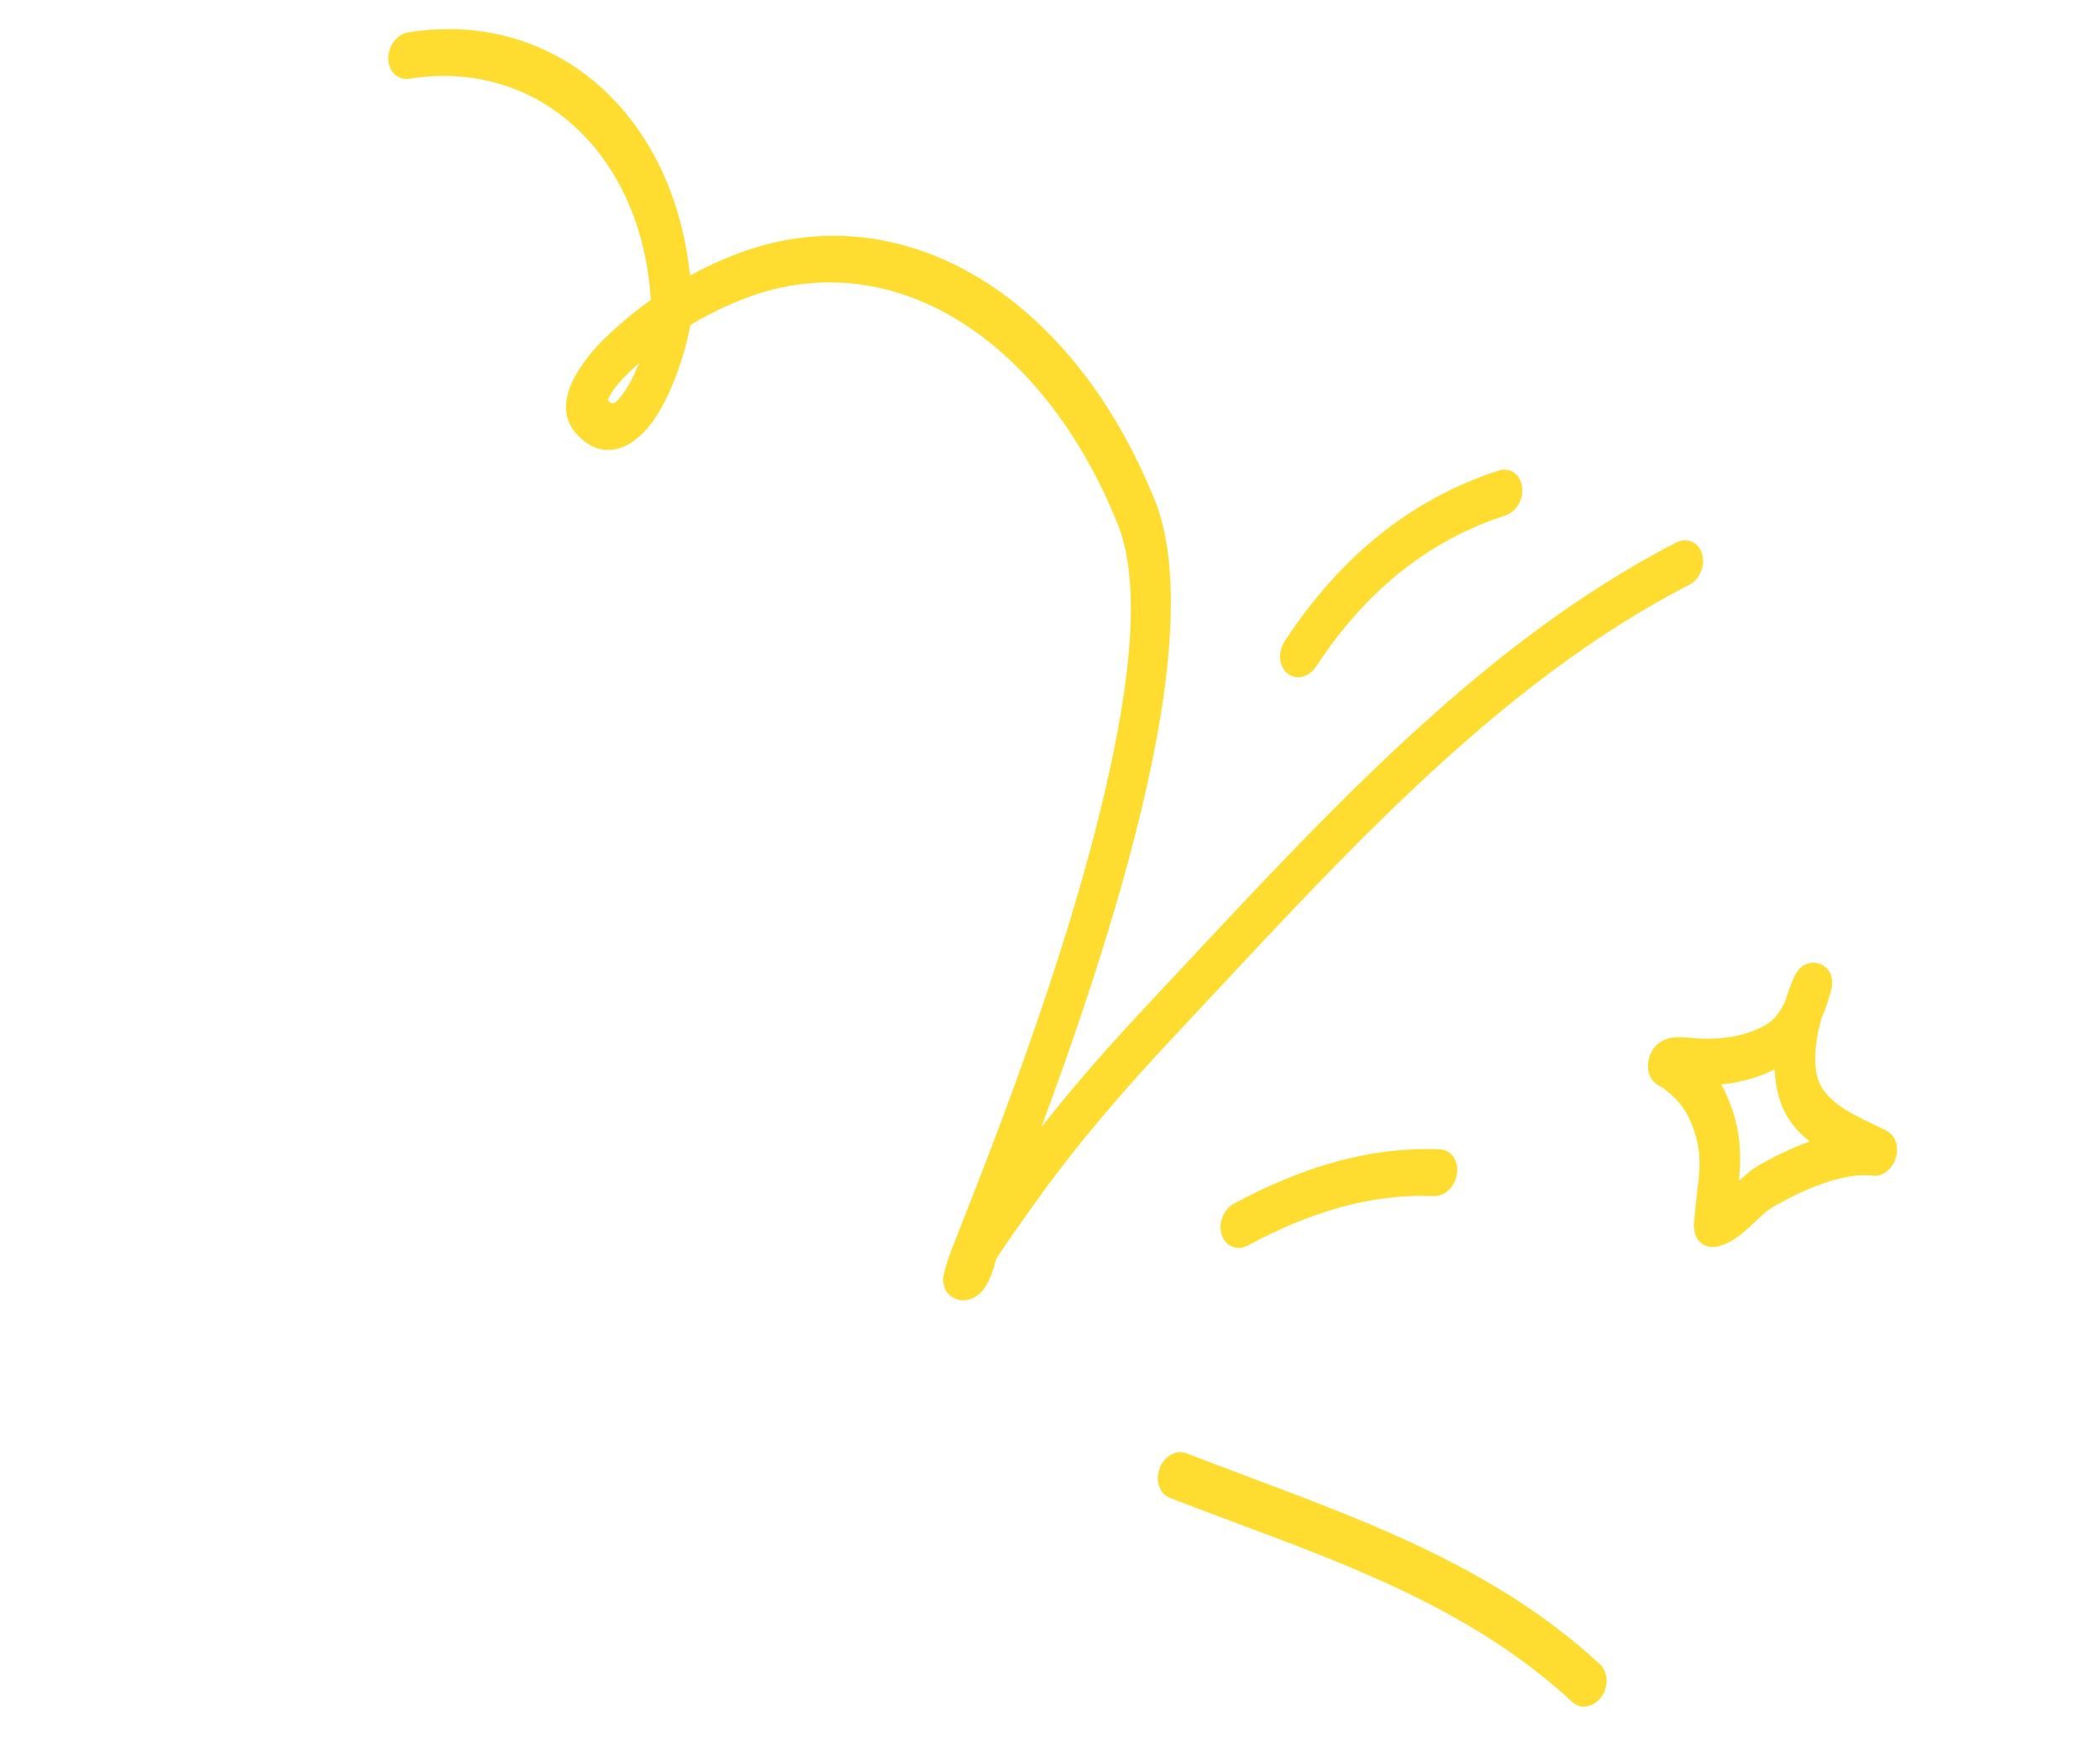 <svg width="162" height="135" viewBox="0 0 162 135" fill="none" xmlns="http://www.w3.org/2000/svg">
<path fill-rule="evenodd" clip-rule="evenodd" d="M137.707 77.245C137.9 76.627 138.116 76.036 138.338 75.488C139.017 73.842 140.311 74.31 140.411 74.349C140.621 74.43 141.537 74.837 141.297 76.222C141.284 76.305 141.117 76.881 141.049 77.102C140.903 77.572 140.75 78.031 140.535 78.469C140.307 79.262 140.128 80.097 140.062 80.919C139.961 82.132 140.072 83.324 140.737 84.175C141.925 85.702 143.962 86.383 145.564 87.234C146.233 87.59 146.519 88.488 146.239 89.35C145.954 90.21 145.189 90.777 144.433 90.682C142.152 90.398 138.9 91.838 136.691 93.144C136.013 93.546 134.995 94.715 134.089 95.373C133.36 95.899 132.661 96.177 132.09 96.183C131.868 96.184 130.684 96.059 130.676 94.53C130.677 94.101 130.912 91.94 130.949 91.697C131.154 90.303 131.198 89.009 130.842 87.715C130.532 86.594 130.048 85.538 129.285 84.776C128.978 84.469 128.641 84.199 128.306 83.925C128.178 83.858 127.819 83.665 127.704 83.562C127.469 83.355 127.329 83.111 127.246 82.889C127.087 82.467 127.086 82.031 127.219 81.582C127.303 81.284 127.459 80.952 127.769 80.631C127.995 80.406 128.434 80.102 129.056 80.025C129.708 79.944 130.988 80.104 131.224 80.111C132.863 80.159 134.561 79.951 136.136 79.101C136.921 78.675 137.291 78.046 137.707 77.245ZM136.902 82.482C136.966 84.094 137.388 85.582 138.299 86.749C138.673 87.233 139.118 87.657 139.6 88.035C138.135 88.576 136.706 89.275 135.521 89.973C135.137 90.2 134.657 90.619 134.14 91.082C134.322 89.418 134.275 87.848 133.841 86.272C133.582 85.342 133.233 84.452 132.777 83.651C134.17 83.509 135.569 83.154 136.902 82.482Z" fill="#FFDD30"/>
<path fill-rule="evenodd" clip-rule="evenodd" d="M90.229 115.524C101.049 119.737 112.449 123.078 121.304 131.287C121.938 131.876 122.932 131.698 123.52 130.9C124.109 130.097 124.069 128.965 123.434 128.376C114.332 119.936 102.654 116.417 91.533 112.091C90.744 111.784 89.817 112.305 89.459 113.249C89.099 114.199 89.447 115.213 90.229 115.524Z" fill="#FFDD30"/>
<path fill-rule="evenodd" clip-rule="evenodd" d="M96.246 96.07C100.964 93.539 105.656 92.052 110.618 92.255C111.472 92.29 112.269 91.51 112.402 90.516C112.529 89.52 111.944 88.686 111.086 88.649C105.601 88.424 100.416 90.032 95.203 92.829C94.386 93.266 93.958 94.347 94.245 95.242C94.533 96.136 95.429 96.507 96.246 96.07Z" fill="#FFDD30"/>
<path fill-rule="evenodd" clip-rule="evenodd" d="M101.528 51.408C105.35 45.589 110.176 41.691 116.133 39.757C116.984 39.479 117.562 38.478 117.416 37.521C117.275 36.566 116.465 36.014 115.613 36.292C108.88 38.477 103.425 42.877 99.106 49.454C98.559 50.291 98.654 51.408 99.322 51.947C99.991 52.487 100.981 52.246 101.528 51.408Z" fill="#FFDD30"/>
<path fill-rule="evenodd" clip-rule="evenodd" d="M50.206 23.135C48.844 24.101 47.544 25.197 46.329 26.42C45.623 27.124 44.208 28.846 43.819 30.319C43.528 31.422 43.641 32.445 44.303 33.26C45.359 34.564 46.476 34.848 47.484 34.647C48.451 34.455 49.416 33.753 50.256 32.64C51.755 30.651 52.879 27.239 53.25 25.074C54.629 24.241 56.062 23.547 57.521 22.992C68.738 18.738 80.391 25.973 86.207 40.383C88.246 45.432 86.992 54.072 84.745 63.066C81.227 77.18 75.036 92.138 73.341 96.562C72.898 97.728 72.756 98.462 72.754 98.618C72.75 99.481 73.158 99.854 73.463 100.047C73.892 100.316 74.301 100.339 74.671 100.256C75.165 100.146 75.66 99.821 76.061 99.183C76.263 98.857 76.463 98.374 76.64 97.845C76.741 97.531 76.8 97.17 76.932 96.966C77.864 95.536 78.859 94.169 79.844 92.787C83.158 88.137 86.792 83.969 90.626 79.878C102.832 66.877 115.114 52.915 130.308 45.11C131.13 44.688 131.577 43.616 131.303 42.713C131.029 41.811 130.139 41.421 129.318 41.842C113.761 49.832 101.137 64.052 88.647 77.366C85.742 80.458 82.956 83.599 80.329 86.945C83.501 78.407 87.471 66.719 89.301 56.556C90.61 49.311 90.798 42.814 89.08 38.566C82.591 22.489 69.372 14.83 56.86 19.577C55.627 20.044 54.416 20.601 53.229 21.244C51.937 8.737 42.77 0.691 31.478 2.498C30.616 2.638 29.929 3.55 29.951 4.536C29.973 5.523 30.691 6.21 31.553 6.071C41.507 4.478 49.508 11.862 50.206 23.135ZM49.309 27.991C48.942 28.321 48.582 28.663 48.229 29.017C47.978 29.265 47.577 29.707 47.23 30.21C47.113 30.386 46.967 30.676 46.881 30.855C47.023 31.02 47.148 31.124 47.305 31.094C47.562 31.041 47.766 30.756 47.992 30.458C48.494 29.793 48.946 28.904 49.309 27.991Z" fill="#FFDD30"/>
</svg>
